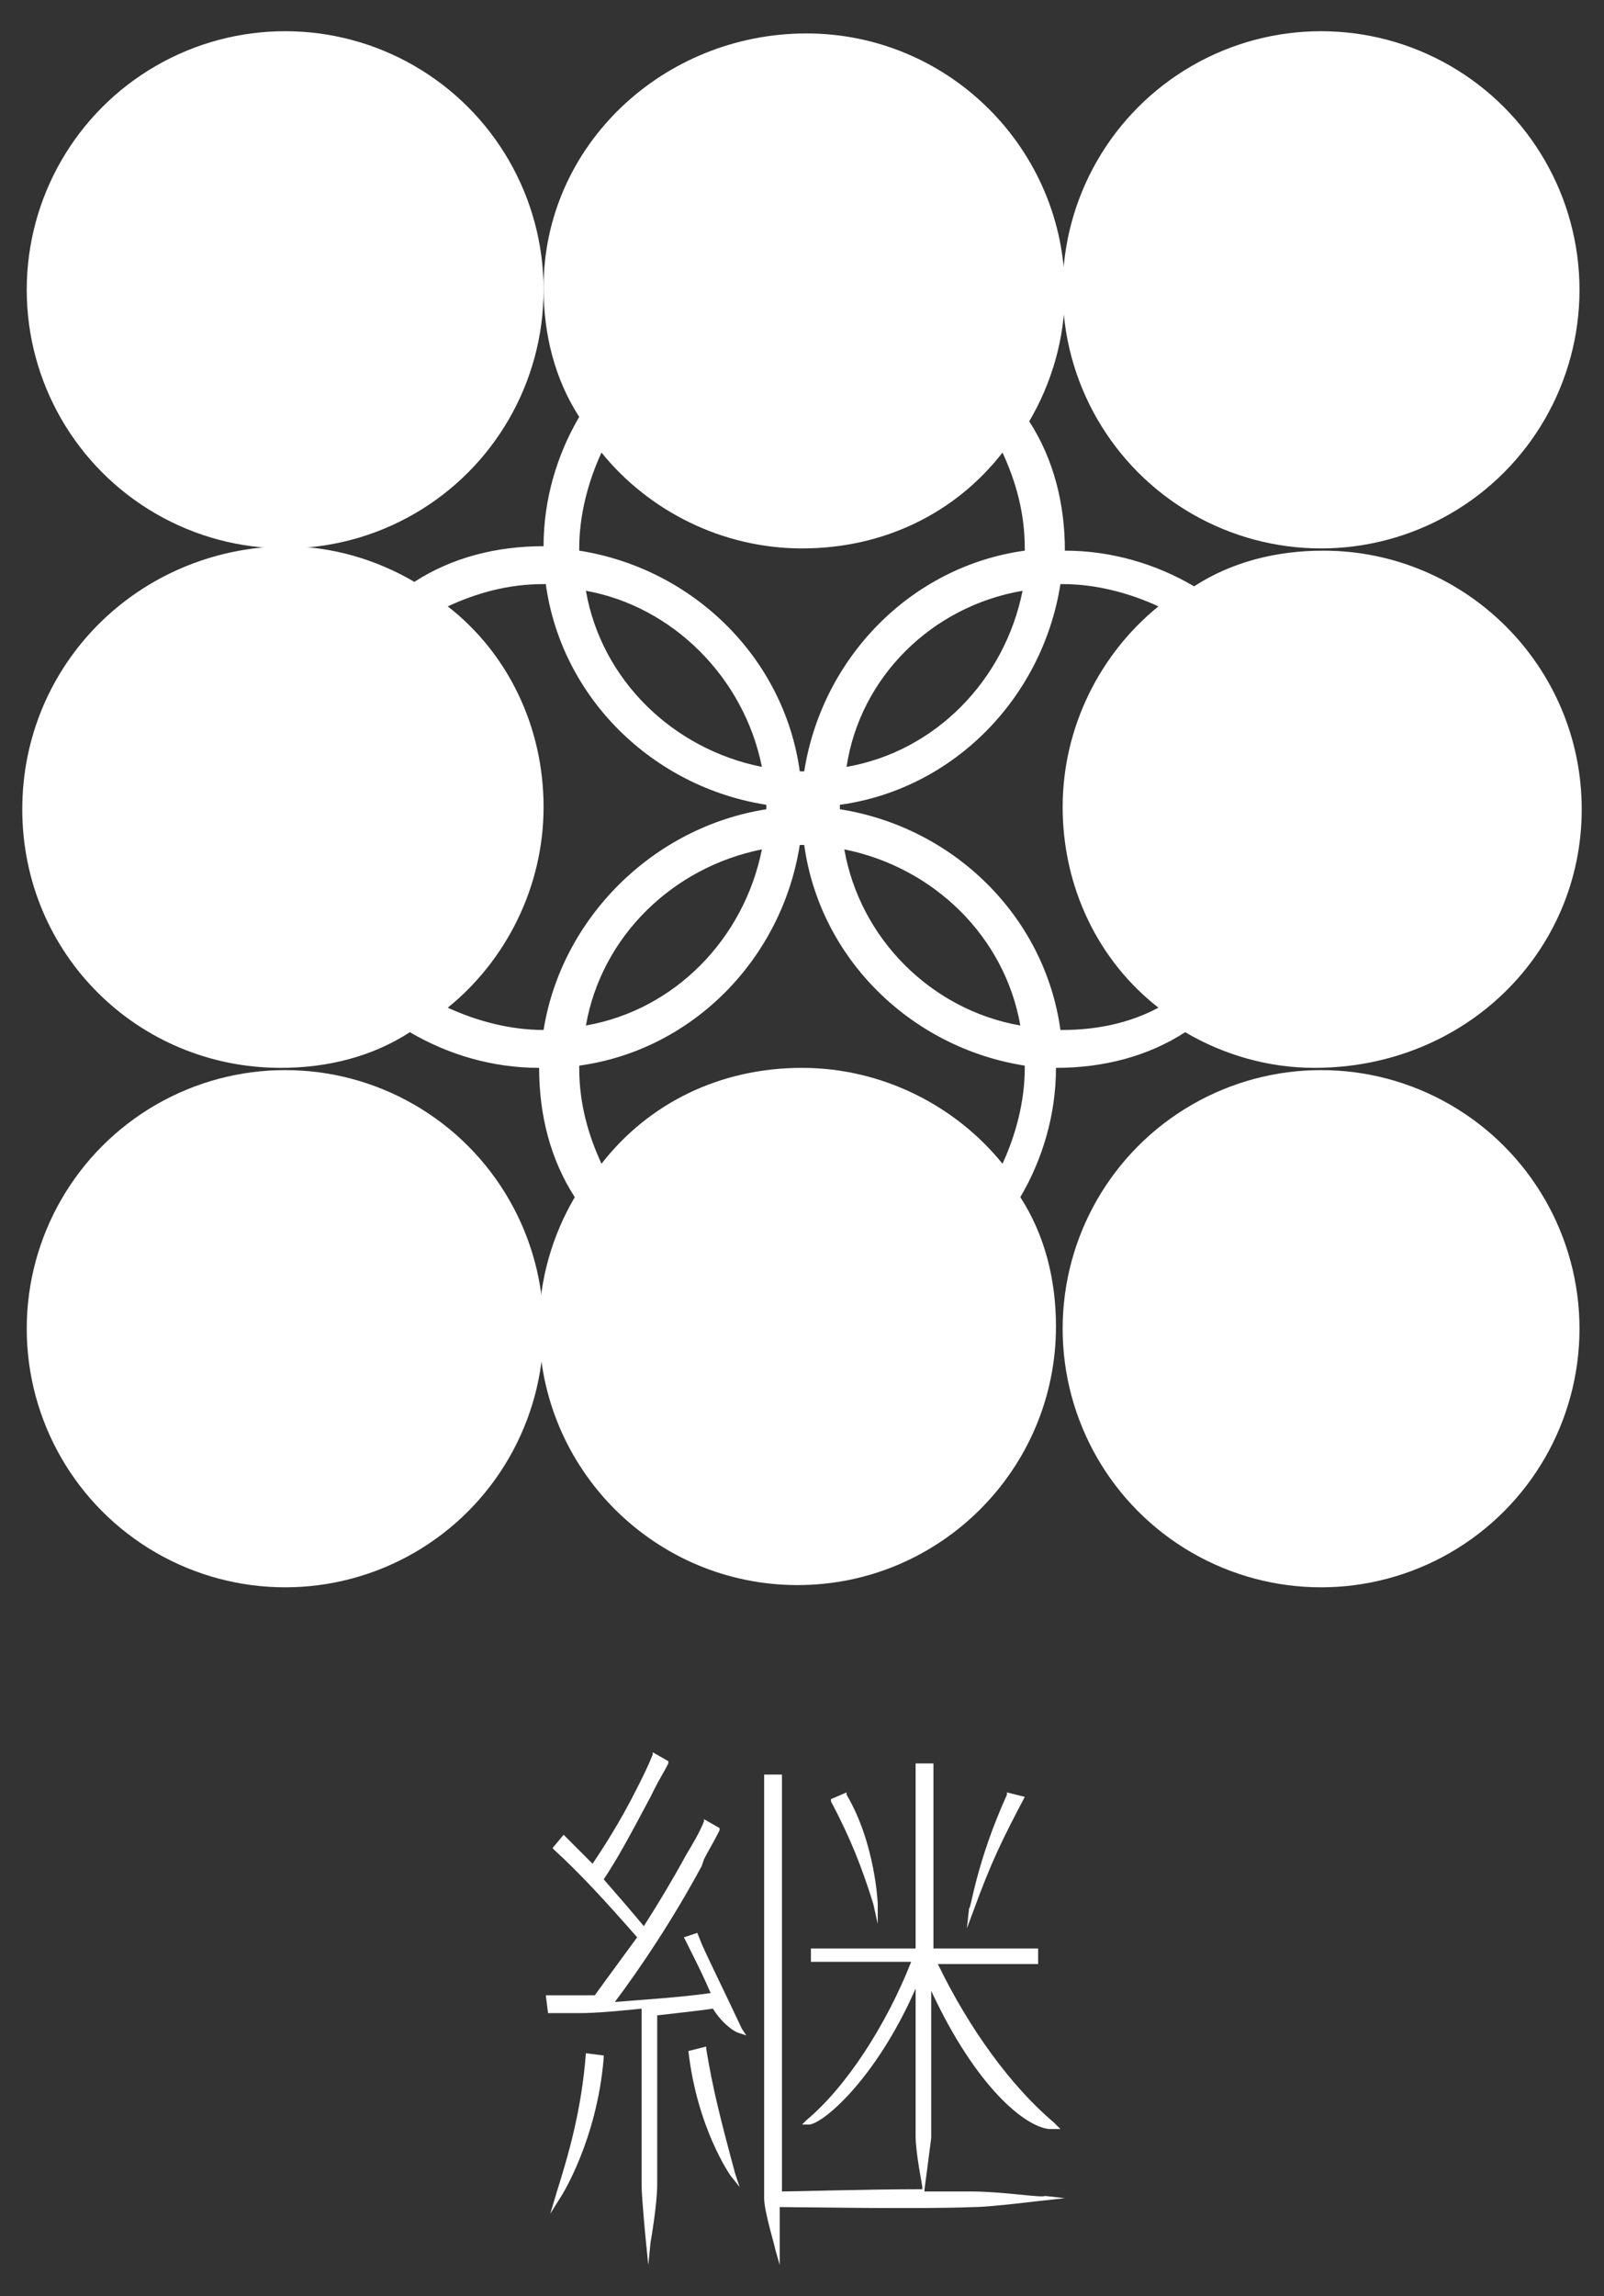 <?xml version="1.0" encoding="utf-8"?>
<!-- Generator: Adobe Illustrator 26.4.1, SVG Export Plug-In . SVG Version: 6.00 Build 0)  -->
<svg version="1.1" id="レイヤー_1" xmlns="http://www.w3.org/2000/svg" xmlns:xlink="http://www.w3.org/1999/xlink" x="0px"
	 y="0px" viewBox="0 0 72 103" style="enable-background:new 0 0 72 103;" xml:space="preserve">
<rect x="0" y="0" width="72" height="103" fill="#333333" stroke="none"/>
<style type="text/css">
	.st0{fill:#231815;}
	.st1{fill:#FFFFFF;}
</style>
<g>
	<circle class="st1" cx="12.8" cy="13" r="11.6"/>
	<circle class="st1" cx="59.3" cy="13" r="11.6"/>
	<path class="st1" d="M71,36.3c0-6.4-5.2-11.6-11.6-11.6c-2.1,0-4.1,0.5-5.8,1.6c-1.7-1-3.7-1.6-5.8-1.6c0-2.1-0.5-4.1-1.6-5.8
		c1-1.7,1.6-3.7,1.6-5.8c0-6.4-5.2-11.6-11.6-11.6S24.4,6.5,24.4,12.9c0,2.1,0.5,4.1,1.6,5.8c-1,1.7-1.6,3.7-1.6,5.8
		c-2.1,0-4.1,0.5-5.8,1.6c-1.7-1-3.7-1.6-5.8-1.6C6.2,24.6,1,29.8,1,36.3s5.2,11.6,11.6,11.6c2.1,0,4.1-0.5,5.8-1.6
		c1.7,1,3.7,1.6,5.8,1.6c0,2.1,0.5,4.1,1.6,5.8c-1,1.7-1.6,3.7-1.6,5.8c0,6.4,5.2,11.6,11.6,11.6s11.6-5.2,11.6-11.6
		c0-2.1-0.5-4.1-1.6-5.8c1-1.7,1.6-3.7,1.6-5.8c2.1,0,4.1-0.5,5.8-1.6c1.7,1,3.7,1.6,5.8,1.6C65.8,47.9,71,42.7,71,36.3z M26,24.6
		c0-1.5,0.4-3,1-4.3c2.1,2.6,5.4,4.3,9,4.3c3.7,0,6.9-1.6,9-4.3c0.6,1.3,1,2.7,1,4.3c0,0,0,0.1,0,0.1c-5.1,0.7-9.1,4.8-9.9,9.9
		c0,0-0.1,0-0.1,0s-0.1,0-0.1,0c-0.7-5.1-4.8-9.1-9.9-9.9C26,24.7,26,24.7,26,24.6z M45.9,26.5c-0.8,4-3.9,7.2-7.9,7.9
		C38.6,30.4,41.8,27.2,45.9,26.5z M34.2,34.4c-4-0.8-7.2-3.9-7.9-7.9C30.2,27.2,33.4,30.4,34.2,34.4z M24.4,46.2c-1.5,0-3-0.4-4.3-1
		c2.6-2.1,4.3-5.4,4.3-9c0-3.6-1.6-6.9-4.3-9c1.3-0.6,2.7-1,4.3-1c0,0,0.1,0,0.1,0c0.7,5.1,4.8,9.1,9.9,9.9c0,0,0,0.1,0,0.1
		c0,0,0,0.1,0,0.1C29.3,37.1,25.2,41.2,24.4,46.2C24.5,46.2,24.4,46.2,24.4,46.2z M34.2,38.1c-0.8,4-3.9,7.2-7.9,7.9
		C27,42,30.2,38.9,34.2,38.1z M46,47.9c0,1.5-0.4,3-1,4.3c-2.1-2.6-5.4-4.3-9-4.3c-3.7,0-6.9,1.6-9,4.3c-0.6-1.3-1-2.7-1-4.3
		c0,0,0-0.1,0-0.1c5.1-0.7,9.1-4.8,9.9-9.9c0,0,0.1,0,0.1,0s0.1,0,0.1,0c0.7,5.1,4.8,9.1,9.9,9.9C46,47.8,46,47.9,46,47.9z
		 M37.9,38.1c4,0.8,7.2,3.9,7.9,7.9C41.8,45.3,38.6,42.1,37.9,38.1z M47.7,46.2c0,0-0.1,0-0.1,0c-0.7-5.1-4.8-9.1-9.9-9.9
		c0,0,0-0.1,0-0.1c0,0,0-0.1,0-0.1c5.1-0.7,9.1-4.8,9.9-9.9c0,0,0.1,0,0.1,0c1.5,0,3,0.4,4.3,1c-2.6,2.1-4.3,5.4-4.3,9
		c0,3.6,1.6,6.9,4.3,9C50.7,45.9,49.2,46.2,47.7,46.2z"/>
	<circle class="st1" cx="12.8" cy="59.6" r="11.6"/>
	<circle class="st1" cx="59.3" cy="59.6" r="11.6"/>
	<path class="st1" d="M26.3,92.1c-0.2,2.6-0.8,4.6-1.3,6.2l-0.3,1l0.5-0.8c0,0,1.6-2.5,1.9-6.2v-0.1L26.3,92.1L26.3,92.1z"/>
	<path class="st1" d="M46,80.6l-0.8-0.2l0,0.1c-1.4,3.1-1.6,5.1-1.7,5.1l-0.1,0.9l0.3-0.8C44.5,83.5,45,82.5,46,80.6L46,80.6z"/>
	<path class="st1" d="M39.4,86.3l0-0.9c0,0-0.1-2.7-1.4-4.9l0-0.1l-0.7,0.3l0,0.1c0.9,1.7,1.4,3,1.9,4.6L39.4,86.3z"/>
	<path class="st1" d="M31.7,91.9l0-0.1L30.9,92V92c0.4,3.5,1.9,5.6,1.9,5.6l0.4,0.5L33,97.5C32.3,94.9,32,93.7,31.7,91.9z"/>
	<path class="st1" d="M31.5,87.2l-0.2-0.5l-0.6,0.2l0.3,0.6c0.3,0.6,0.6,1.2,0.9,1.9c-1.4,0.2-3.1,0.3-4.3,0.4
		c1.2-1.6,2.6-3.7,3.9-6.1l0.1-0.3c0.2-0.4,0.4-0.7,0.7-1.3l0-0.1l-0.7-0.4l0,0.1c-0.2,0.5-0.5,1-0.8,1.5c-0.6,1.1-1.2,2.1-1.9,3.2
		c-0.5-0.6-1.1-1.3-1.8-2.1c0.6-0.9,1.2-2,2.1-3.7l0.2-0.4c0.2-0.4,0.4-0.7,0.6-1.1l0-0.1l-0.7-0.4l0,0.1c-0.2,0.5-0.4,0.9-0.6,1.3
		l-0.1,0.2c-0.8,1.6-1.6,2.8-2,3.4c-0.4-0.4-0.8-0.8-1.2-1.2l-0.1-0.1l-0.5,0.6l0.1,0.1c1.1,1,2.3,2.3,3.7,3.9
		c-0.8,1.1-1.4,1.9-1.9,2.6H26h-0.7c-0.1,0-0.1,0-0.2,0c-0.1,0-0.3,0-0.5,0h-0.1l0.1,0.8h0.1c0.2,0,0.4,0,0.5,0c0.3,0,0.5,0,0.8,0
		c0.8,0,1.8-0.1,2.8-0.2l0,0V98c0,0.6,0.2,2.6,0.2,2.6l0.1,1l0.1-1c0,0,0.3-1.7,0.3-2.6v-7.6c0.9-0.1,1.8-0.2,2.5-0.3
		c0.5,0.8,1.1,1.1,1.2,1.1l0.3,0.1l-0.2-0.3C32.6,89.5,31.9,88.1,31.5,87.2z"/>
	<path class="st1" d="M43.6,98.3c-0.5,0-1.3,0-2.1,0l0-0.1c0,0,0.2-1.5,0.3-2.3l0-6.6c2,4.3,4.2,6.1,5.3,6.2l0.5,0l-0.3-0.3
		c-1.9-1.6-3.8-4.2-5.2-7.1c0.8,0,3.8,0,4.4,0h0.1v-0.7h-0.1c-0.7,0-3.9,0-4.6,0c0-1,0-7.6,0-8.2v-0.1h-0.8v0.1c0,0.5,0,7.2,0,8.2
		c-0.7,0-3.9,0-4.6,0h-0.1V88h0.1c0.6,0,3.7,0,4.4,0c-1.1,2.8-2.9,5.6-4.7,7.1l-0.2,0.2l0.3,0h0c0.6,0,3-2,4.8-6.1l0,6.6
		c0,0.8,0.3,2.2,0.3,2.3l0,0.1c-2.5,0-5.7,0.1-6.3,0.1l0-16.8c0-0.2,0-0.4,0-0.6c0-0.4,0-0.8,0-1.2v-0.1h-0.8l0,19
		c0,0.6,0.5,2.2,0.5,2.3l0.2,0.7V99c0.9,0,6.3,0.1,8.7,0c0.8,0,3.1-0.3,3.2-0.3l0.9-0.1l-0.9-0.1C46.8,98.6,45,98.3,43.6,98.3z"/>
</g>
</svg>
